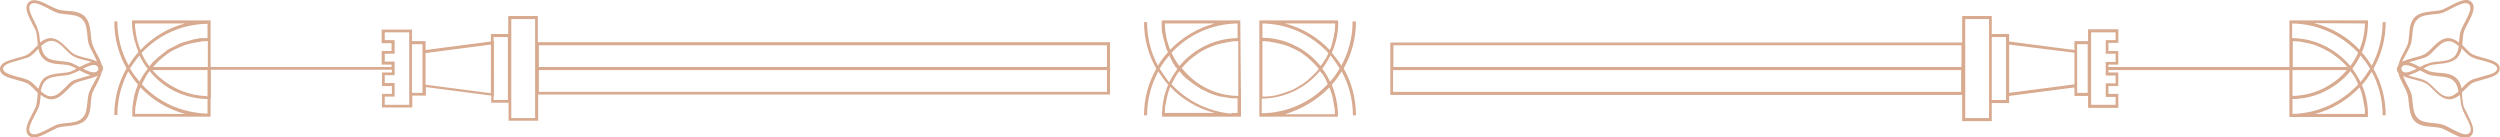 <?xml version="1.0" encoding="utf-8"?>
<!-- Generator: Adobe Illustrator 21.0.0, SVG Export Plug-In . SVG Version: 6.00 Build 0)  -->
<svg version="1.1" id="Layer_1" xmlns="http://www.w3.org/2000/svg" xmlns:xlink="http://www.w3.org/1999/xlink" x="0px" y="0px"
	 width="734.9px" height="40.4px" viewBox="0 0 734.9 40.4" style="enable-background:new 0 0 734.9 40.4;" xml:space="preserve">
<style type="text/css">
	.st0{fill:#D8AA90;}
</style>
<title>separator-2</title>
<path class="st0" d="M730,17c-1-0.3-2-0.5-2.9-0.9c-0.8-0.3-1.6-1.1-2.4-2c-0.3-0.3-0.6-0.6-0.9-0.9c0.1-0.5,0.1-0.9,0.1-1.3
	c0.1-1.1,0.2-2.1,0.5-2.9c0.3-0.7,0.7-1.5,1.1-2.2c1.3-2.5,2.4-4.8,1-6.2c-0.5-0.5-1-0.6-1.6-0.6c-1.3,0-2.9,0.8-4.6,1.7
	c-0.7,0.4-1.5,0.7-2.2,1.1c-0.8,0.3-1.8,0.4-2.9,0.5c-1.8,0.2-3.9,0.4-5.3,1.7c-1.4,1.4-1.6,3.4-1.7,5.3c-0.1,1.1-0.2,2.1-0.5,2.9
	c-0.3,0.7-0.7,1.5-1.1,2.2c-0.7,1.3-1.3,2.6-1.6,3.8c-0.2,0.3-0.4,0.7-0.4,1.1c0,0.4,0.1,0.8,0.4,1.1c0.2,1.1,0.9,2.4,1.6,3.8
	c0.4,0.7,0.7,1.4,1,2.2c0.3,0.8,0.4,1.8,0.5,2.9c0.2,1.8,0.4,3.9,1.7,5.3c1.4,1.4,3.4,1.6,5.3,1.7c1.1,0.1,2.1,0.2,2.9,0.5
	c0.7,0.3,1.5,0.7,2.2,1.1c2.5,1.3,4.8,2.4,6.2,1c1.4-1.4,0.2-3.7-1-6.2c-0.4-0.7-0.7-1.5-1.1-2.2c-0.3-0.8-0.4-1.8-0.5-2.9
	c0-0.4-0.1-0.9-0.1-1.4c0.3-0.3,0.6-0.6,0.9-0.9c0.9-0.9,1.7-1.7,2.4-2c0.9-0.4,1.9-0.6,2.9-0.9c2.5-0.7,4.9-1.3,4.9-3.2
	C734.9,18.3,732.5,17.7,730,17z M707.4,15.7c0.4-0.7,0.8-1.5,1.1-2.2c0.4-0.9,0.5-2,0.6-3.1c0.2-1.8,0.3-3.6,1.5-4.7h0
	c1.2-1.2,3-1.3,4.7-1.5c1.2-0.1,2.3-0.2,3.1-0.6c0.7-0.3,1.5-0.7,2.2-1.1c2.2-1.1,4.2-2.2,5.2-1.2c1,1-0.1,3-1.2,5.2
	c-0.4,0.7-0.8,1.5-1.1,2.2c-0.4,0.9-0.5,2-0.6,3.1c0,0.2,0,0.5-0.1,0.7c-0.9-0.7-1.9-1.3-3.1-1.3c-1.9,0-3.4,1.5-4.8,2.9
	c-0.9,0.9-1.7,1.7-2.5,2c-0.9,0.4-1.9,0.6-2.9,0.9c-1.2,0.3-2.4,0.7-3.4,1.1C706.6,17.3,707,16.5,707.4,15.7z M711.4,19.7
	c-1.2-0.6-2.3-1.2-3.3-1.4c0.6-0.2,1.2-0.3,1.8-0.5c1-0.3,2.1-0.6,3-0.9c1-0.4,1.8-1.2,2.7-2.2c1.3-1.3,2.6-2.6,4.2-2.6
	c1.1,0,2,0.6,3,1.5c-0.2,1.1-0.5,2.2-1.3,3c-1.2,1.2-3,1.3-4.7,1.5c-1.2,0.1-2.3,0.2-3.1,0.6C712.9,18.9,712.1,19.3,711.4,19.7z
	 M711.4,20.7c0.7,0.4,1.5,0.7,2.2,1.1c0.9,0.4,2,0.5,3.1,0.6c1.8,0.2,3.6,0.3,4.7,1.5c0.8,0.8,1.1,1.8,1.3,3c-0.9,0.8-1.9,1.5-3,1.5
	c-1.6,0-2.9-1.3-4.2-2.6c-0.9-0.9-1.8-1.8-2.8-2.2c-0.9-0.4-2-0.7-3-0.9c-0.6-0.2-1.2-0.3-1.8-0.5C709.1,21.8,710.2,21.3,711.4,20.7
	z M705.9,20.2c0-0.3,0.1-0.5,0.3-0.7c0.8-0.8,2.4-0.2,4.2,0.7c-1.2,0.6-2.3,1.1-3.2,1.1c-0.4,0-0.8-0.1-1-0.4
	C706,20.7,705.9,20.4,705.9,20.2z M724.7,33.9c1.1,2.2,2.2,4.2,1.2,5.2c-1,1-3-0.1-5.2-1.2c-0.7-0.4-1.5-0.8-2.2-1.1
	c-0.9-0.4-2-0.5-3.1-0.6c-1.8-0.2-3.6-0.3-4.7-1.5c-1.2-1.2-1.3-3-1.5-4.7c-0.1-1.2-0.2-2.3-0.6-3.1c-0.3-0.7-0.7-1.5-1.1-2.2
	c-0.4-0.8-0.8-1.7-1.1-2.4c0.9,0.5,2.1,0.8,3.4,1.1c1,0.3,2,0.5,2.9,0.9c0.8,0.3,1.6,1.1,2.5,2c1.3,1.3,2.9,2.9,4.8,2.9
	c1.2,0,2.2-0.6,3.1-1.3c0,0.2,0.1,0.5,0.1,0.7c0.1,1.2,0.2,2.3,0.6,3.1C723.9,32.4,724.3,33.2,724.7,33.9z M729.7,22.5
	c-1,0.3-2.1,0.6-3,0.9c-0.9,0.4-1.8,1.2-2.7,2.2c-0.1,0.1-0.3,0.3-0.4,0.4c-0.2-1.1-0.6-2.1-1.4-2.9l0,0c-1.4-1.4-3.4-1.6-5.3-1.7
	c-1.1-0.1-2.1-0.2-2.9-0.5c-0.5-0.2-1.1-0.5-1.6-0.8c0.5-0.3,1.1-0.5,1.6-0.8c0.8-0.3,1.8-0.4,2.9-0.5c1.8-0.2,3.9-0.4,5.3-1.7
	c0.8-0.8,1.2-1.8,1.4-2.9c0.2,0.1,0.3,0.3,0.5,0.5c0.9,0.9,1.8,1.8,2.7,2.2c1,0.4,2,0.7,3,0.9c2.2,0.6,4.3,1.2,4.3,2.4
	C734,21.4,732,21.9,729.7,22.5z"/>
<path class="st0" d="M28.2,15.3c-0.4-0.7-0.7-1.4-1-2.2c-0.3-0.8-0.4-1.8-0.5-2.9c-0.2-1.8-0.4-3.9-1.7-5.3
	c-1.4-1.4-3.4-1.6-5.3-1.7c-1.1-0.1-2.1-0.2-2.9-0.5C16,2.4,15.3,2,14.6,1.7c-2.5-1.3-4.8-2.4-6.2-1C7,2.1,8.2,4.4,9.4,6.8
	c0.4,0.7,0.7,1.5,1.1,2.2c0.3,0.8,0.4,1.8,0.5,2.9c0,0.4,0.1,0.9,0.1,1.4c-0.3,0.3-0.6,0.6-0.9,0.9c-0.9,0.9-1.7,1.7-2.4,2
	c-0.9,0.4-1.9,0.6-2.9,0.9c-2.5,0.7-4.9,1.3-4.9,3.2c0,1.9,2.4,2.5,4.9,3.2c1,0.3,2,0.5,2.9,0.9c0.8,0.3,1.6,1.1,2.4,2
	c0.3,0.3,0.6,0.6,0.9,0.9C11.1,27.6,11,28,11,28.5c-0.1,1.1-0.2,2.1-0.5,2.9c-0.3,0.7-0.7,1.5-1.1,2.2c-1.3,2.5-2.4,4.8-1,6.2
	c0.5,0.5,1,0.6,1.6,0.6c1.3,0,2.9-0.8,4.6-1.7c0.7-0.4,1.5-0.7,2.2-1.1c0.8-0.3,1.8-0.4,2.9-0.5c1.8-0.2,3.9-0.4,5.3-1.7
	c1.4-1.4,1.6-3.4,1.7-5.3c0.1-1.1,0.2-2.1,0.5-2.9c0.3-0.7,0.7-1.5,1.1-2.2c0.7-1.3,1.3-2.6,1.6-3.8c0.2-0.3,0.4-0.7,0.4-1.1
	c0-0.4-0.1-0.8-0.4-1.1C29.6,17.9,28.9,16.6,28.2,15.3z M10.2,6.5C9.1,4.3,8,2.2,9,1.3c1-1,3,0.1,5.2,1.2c0.7,0.4,1.5,0.8,2.2,1.1
	c0.9,0.4,2,0.5,3.1,0.6c1.8,0.2,3.6,0.3,4.7,1.5c1.2,1.2,1.3,3,1.5,4.7c0.1,1.2,0.2,2.3,0.6,3.1c0.3,0.7,0.7,1.5,1.1,2.2
	c0.4,0.8,0.8,1.7,1.1,2.4c-0.9-0.5-2.1-0.8-3.4-1.1c-1-0.3-2-0.5-2.9-0.9c-0.8-0.3-1.6-1.1-2.5-2c-1.3-1.3-2.9-2.9-4.8-2.9
	c-1.2,0-2.2,0.6-3.1,1.3c0-0.2-0.1-0.5-0.1-0.7c-0.1-1.2-0.2-2.3-0.6-3.1C10.9,7.9,10.6,7.2,10.2,6.5z M23.4,19.7
	c-0.7-0.4-1.5-0.7-2.2-1.1c-0.9-0.4-2-0.5-3.1-0.6c-1.8-0.2-3.6-0.3-4.7-1.5c-0.8-0.8-1.1-1.8-1.3-3c0.9-0.8,1.9-1.5,3-1.5
	c1.6,0,2.9,1.3,4.2,2.6c0.9,0.9,1.8,1.8,2.8,2.2c0.9,0.4,2,0.7,3,0.9c0.6,0.2,1.2,0.3,1.8,0.5C25.8,18.5,24.6,19.1,23.4,19.7z
	 M23.4,20.7c1.2,0.6,2.3,1.2,3.3,1.4c-0.6,0.2-1.2,0.3-1.8,0.5c-1,0.3-2.1,0.6-3,0.9c-1,0.4-1.8,1.2-2.7,2.2
	c-1.3,1.3-2.6,2.6-4.2,2.6c-1.1,0-2-0.6-3-1.5c0.2-1.1,0.5-2.2,1.3-3c1.2-1.2,3-1.3,4.7-1.5c1.2-0.1,2.3-0.2,3.1-0.6
	C22,21.4,22.7,21,23.4,20.7z M10.9,25.7c-0.9-0.9-1.8-1.8-2.7-2.2c-1-0.4-2-0.7-3-0.9c-2.2-0.6-4.3-1.2-4.3-2.4
	c0-1.2,2.1-1.8,4.3-2.4c1-0.3,2.1-0.6,3-0.9c0.9-0.4,1.8-1.2,2.7-2.2c0.1-0.1,0.3-0.3,0.4-0.4c0.2,1.1,0.6,2.1,1.4,2.9l0,0
	c1.4,1.4,3.4,1.6,5.3,1.7c1.1,0.1,2.1,0.2,2.9,0.5c0.5,0.2,1.1,0.5,1.6,0.8c-0.5,0.3-1.1,0.5-1.6,0.8c-0.8,0.3-1.8,0.4-2.9,0.5
	c-1.8,0.2-3.9,0.4-5.3,1.7C12,24,11.6,25,11.3,26.1C11.2,26,11,25.8,10.9,25.7z M27.4,24.7c-0.4,0.7-0.8,1.5-1.1,2.2
	c-0.4,0.9-0.5,2-0.6,3.1c-0.2,1.8-0.3,3.6-1.5,4.7h0c-1.2,1.2-3,1.3-4.7,1.5c-1.2,0.1-2.3,0.2-3.1,0.6c-0.7,0.3-1.5,0.7-2.2,1.1
	C12,39,10,40.1,9,39.1c-1-1,0.1-3,1.2-5.2c0.4-0.7,0.8-1.5,1.1-2.2c0.4-0.9,0.5-2,0.6-3.1c0-0.2,0-0.5,0.1-0.7
	c0.9,0.7,1.9,1.3,3.1,1.3c1.9,0,3.4-1.5,4.8-2.9c0.9-0.9,1.7-1.7,2.5-2c0.9-0.4,1.9-0.6,2.9-0.9c1.2-0.3,2.4-0.7,3.4-1.1
	C28.3,23,27.9,23.8,27.4,24.7z M28.6,20.9c-0.8,0.8-2.4,0.2-4.2-0.7c1.2-0.6,2.3-1.1,3.2-1.1c0.4,0,0.8,0.1,1,0.4
	c0.2,0.2,0.3,0.4,0.3,0.7C28.9,20.5,28.8,20.7,28.6,20.9z"/>
<path class="st0" d="M700.4,6.5c0,4.6-1.2,9-3.2,12.8c-0.9-1.4-1.8-2.7-2.9-3.9c1.2-2.8,1.8-5.9,1.8-9h0V6H673v5.2v8.5h-53.2V19h2.9
	v-4h-2.9v-2.4h2.9v-4h-8.9v3.5h-4v2.6l-19.2-2.5V10h-5.1V4.7h-8.7v7.8H408.7v7.2v0.9v7.3h168.1v7.7h8.7v-5.3h5.1v-2.1l19.2-2.5v2.5
	h4v3.5h8.9v-4.1h-2.9v-2.3h2.9v-4h-2.9v-0.7H673v8.5v5.3h23.1l-0.1-0.5h0.1c0-3.2-0.6-6.2-1.8-8.9c1.1-1.2,2-2.5,2.9-3.9
	c2.1,3.8,3.2,8.2,3.2,12.8h0.9c0-5-1.3-9.7-3.6-13.7c2.3-4,3.6-8.7,3.6-13.7H700.4z M409.6,13.3h167v6.4h-167V13.3z M576.5,27h-167
	v-6.4h167V27z M584.7,34.7h-7V5.6h7V10h0v20.3h0V34.7z M589.7,29.4h-4.2V10.9h4.2v1.2v16.2V29.4z M590.6,27.3V13.1l19.2,2.4v9.3
	L590.6,27.3z M613.7,27.3h-3.1v-1.7h0V14.8h0V13h3.1V27.3z M621.9,22.2v2.3H619v4h2.9v2.3h-7.2V9.5h7.2v2.3H619v4h2.9v2.4H619v4
	H621.9z M693.2,15.5c-0.6,1.4-1.4,2.7-2.3,3.9c-4.1-4.9-10.2-8.1-17.1-8.2V6.9C681.4,7,688.3,10.3,693.2,15.5z M674.2,12.1
	c0.6,0,1.1,0.1,1.7,0.1c0.2,0,0.3,0,0.5,0.1c0.6,0.1,1.1,0.2,1.6,0.3c0.2,0,0.3,0.1,0.5,0.1c0.5,0.1,1.1,0.3,1.6,0.4
	c0.2,0,0.3,0.1,0.5,0.2c0.5,0.2,1,0.4,1.5,0.6c0.1,0.1,0.3,0.1,0.4,0.2c0.5,0.2,1,0.5,1.4,0.7c0.1,0.1,0.3,0.2,0.4,0.2
	c0.5,0.3,0.9,0.5,1.3,0.8c0.1,0.1,0.3,0.2,0.4,0.3c0.4,0.3,0.8,0.6,1.2,0.9c0.1,0.1,0.3,0.2,0.4,0.3c0.4,0.3,0.7,0.6,1.1,1
	c0.1,0.1,0.3,0.3,0.4,0.4c0.3,0.3,0.6,0.6,0.9,1h-16v-7.6C674,12.1,674.1,12.1,674.2,12.1z M689.9,20.6c-0.4,0.4-0.7,0.8-1.1,1.2
	c-4,4-9.3,6.3-14.9,6.4v-7.6H689.9z M674.5,29.1c5.6-0.2,11-2.6,15-6.6c0.5-0.5,1-1,1.4-1.6c0.1,0.2,0.3,0.3,0.4,0.5
	c0.1,0.1,0.2,0.3,0.3,0.4c0.3,0.4,0.6,0.9,0.8,1.3c0.1,0.1,0.1,0.2,0.2,0.4c0.2,0.4,0.4,0.9,0.6,1.3c-4.8,5.2-11.7,8.5-19.3,8.7
	v-4.4C674.1,29.1,674.3,29.1,674.5,29.1z M695.2,6.9c0,0.5,0,0.9-0.1,1.4c0,0.1,0,0.2,0,0.3c-0.2,2.1-0.7,4.1-1.5,6
	c-3.6-3.8-8.2-6.5-13.4-7.8L695.2,6.9z M693.6,25.7c0.2,0.4,0.3,0.8,0.5,1.2c0,0.1,0.1,0.2,0.1,0.4c0.2,0.5,0.3,1.1,0.4,1.7
	c0,0.1,0.1,0.3,0.1,0.4c0.1,0.6,0.2,1.1,0.3,1.7c0,0.1,0,0.3,0.1,0.4c0.1,0.6,0.1,1.2,0.1,1.8c0,0.1,0,0.2,0,0.2h-14.7
	C685.5,32.2,690.1,29.4,693.6,25.7z M693.9,24.1c-0.7-1.4-1.5-2.7-2.4-3.9c0.9-1.2,1.7-2.5,2.4-3.9c1,1.2,2,2.5,2.8,3.9
	C695.8,21.6,694.9,22.9,693.9,24.1z"/>
<path class="st0" d="M158.1,4.7h-8.7V10h-5.1v2.2l-19.2,2.5v-2.6h-4V8.7h-8.9v4h2.9V15h-2.9v4h2.9v0.7H61.9V6H38.8v0.4
	c0,0.6,0,1.3,0.1,1.9c0,0.3,0.1,0.5,0.1,0.8c0,0.4,0.1,0.7,0.2,1.1c0.1,0.5,0.2,1.1,0.3,1.6c0,0.1,0,0.2,0.1,0.2
	c0.3,1.1,0.7,2.3,1.1,3.3c-1.1,1.2-2,2.5-2.9,3.9c-2.1-3.8-3.3-8.2-3.3-12.9h-0.9c0,0,0,0,0,0c0,5,1.3,9.7,3.6,13.8
	c-2.3,4-3.6,8.7-3.6,13.7h0.9c0-4.6,1.2-9,3.2-12.8c0.9,1.4,1.8,2.7,2.9,3.9c0,0,0,0.1-0.1,0.1c-0.1,0.2-0.2,0.4-0.2,0.6
	c-0.1,0.1-0.1,0.3-0.2,0.4c-0.1,0.2-0.1,0.4-0.2,0.6c0,0.1-0.1,0.3-0.1,0.4c-0.1,0.2-0.1,0.4-0.2,0.6c0,0.1-0.1,0.3-0.1,0.4
	c-0.1,0.2-0.1,0.4-0.1,0.6c0,0.2-0.1,0.3-0.1,0.5c0,0.2-0.1,0.4-0.1,0.7c0,0.2-0.1,0.3-0.1,0.5c0,0.2-0.1,0.4-0.1,0.7
	c0,0.2,0,0.3-0.1,0.5c0,0.2,0,0.4,0,0.7c0,0.2,0,0.3,0,0.5c0,0.2,0,0.4,0,0.6c0,0.2,0,0.3,0,0.5h0c0,0,0,0.1,0,0.1v0.4h23v-5.3h0.1
	v-8.5h53.2v0.8h-2.9v4h2.9v2.3h-2.9v4h8.9v-3.5h4v-2.5l19.2,2.5v2.1h5.1v5.3h8.7v-7.7h168.1v-7.3v-0.9v-7.2H158.1V4.7z M41.7,24.8
	c0.2-0.4,0.4-0.8,0.6-1.2c0.1-0.1,0.1-0.2,0.2-0.4c0.3-0.5,0.5-0.9,0.8-1.4c0.1-0.1,0.2-0.3,0.3-0.4c0.1-0.2,0.2-0.3,0.4-0.5
	c0.4,0.5,0.9,1.1,1.4,1.6c4.1,4.2,9.7,6.5,15.6,6.6v4.3C53.4,33.2,46.5,30,41.7,24.8z M60.3,28.2c-0.4,0-0.8,0-1.3-0.1
	c-0.1,0-0.1,0-0.2,0c-4.8-0.6-9.3-2.8-12.8-6.2c-0.4-0.4-0.8-0.9-1.2-1.3H61v7.7C60.8,28.3,60.5,28.3,60.3,28.2z M45,19.7
	c0.3-0.3,0.6-0.7,0.9-1c0.1-0.1,0.3-0.3,0.4-0.4c0.3-0.3,0.7-0.7,1.1-1c0.1-0.1,0.3-0.2,0.4-0.4c0.4-0.3,0.8-0.6,1.2-0.9
	c0.1-0.1,0.3-0.2,0.4-0.3c0.4-0.3,0.9-0.6,1.3-0.8c0.1-0.1,0.3-0.2,0.4-0.2c0.5-0.3,1-0.5,1.5-0.7c0.1-0.1,0.3-0.1,0.4-0.2
	c0.5-0.2,1-0.4,1.5-0.6c0.1,0,0.3-0.1,0.4-0.1c0.5-0.2,1.1-0.3,1.6-0.4c0.1,0,0.3-0.1,0.4-0.1c0.5-0.1,1.1-0.2,1.7-0.3
	c0.2,0,0.3,0,0.5-0.1c0.6-0.1,1.1-0.1,1.7-0.1c0.1,0,0.2,0,0.3,0v7.6H45z M61.1,11.2c-0.3,0-0.6,0-0.9,0c-0.2,0-0.4,0-0.6,0
	c-0.2,0-0.4,0-0.5,0c-0.2,0-0.5,0.1-0.7,0.1c-0.1,0-0.3,0-0.4,0.1c-0.2,0-0.4,0.1-0.7,0.1c-0.1,0-0.3,0.1-0.4,0.1
	c-0.2,0-0.4,0.1-0.7,0.2c-0.1,0-0.3,0.1-0.4,0.1c-0.2,0.1-0.4,0.1-0.7,0.2c-0.1,0-0.3,0.1-0.4,0.1c-0.2,0.1-0.5,0.2-0.7,0.2
	c-0.1,0-0.2,0.1-0.4,0.1c-0.2,0.1-0.4,0.2-0.7,0.3c-0.1,0.1-0.3,0.1-0.4,0.2c-0.2,0.1-0.4,0.2-0.6,0.3c-0.1,0.1-0.3,0.1-0.4,0.2
	c-0.2,0.1-0.4,0.2-0.6,0.3c-0.1,0.1-0.2,0.1-0.4,0.2c-0.2,0.1-0.4,0.2-0.6,0.3c-0.1,0.1-0.2,0.1-0.4,0.2c-0.2,0.1-0.4,0.2-0.6,0.4
	C49,15,48.9,15,48.7,15.1c-0.2,0.1-0.4,0.3-0.5,0.4c-0.1,0.1-0.2,0.2-0.4,0.3c-0.2,0.1-0.3,0.3-0.5,0.4c-0.1,0.1-0.2,0.2-0.4,0.3
	c-0.2,0.1-0.3,0.3-0.5,0.4c-0.1,0.1-0.2,0.2-0.3,0.3c-0.1,0.1-0.3,0.3-0.4,0.4c-0.1,0.1-0.2,0.2-0.4,0.3c-0.1,0.1-0.3,0.3-0.4,0.4
	c-0.1,0.1-0.2,0.2-0.3,0.4c-0.1,0.1-0.3,0.3-0.4,0.5c-0.1,0.1-0.2,0.2-0.3,0.3c-0.9-1.2-1.7-2.5-2.3-3.9c4.8-5.2,11.7-8.5,19.4-8.6
	V11.2z M41.3,14.7c-0.7-1.7-1.2-3.5-1.4-5.3c0-0.2,0-0.3-0.1-0.5c0-0.4-0.1-0.8-0.1-1.2c0-0.3,0-0.5,0-0.8h14.7
	C49.3,8.2,44.8,11,41.3,14.7z M41,16.3c0.7,1.4,1.4,2.7,2.4,3.9c0,0.1-0.1,0.1-0.1,0.2c-0.1,0.2-0.2,0.3-0.4,0.5
	c-0.1,0.1-0.2,0.3-0.3,0.4c-0.1,0.2-0.2,0.3-0.3,0.5c-0.1,0.1-0.2,0.3-0.3,0.4c-0.1,0.2-0.2,0.4-0.3,0.5c-0.1,0.1-0.2,0.3-0.2,0.4
	c-0.1,0.2-0.2,0.4-0.3,0.6c-0.1,0.1-0.1,0.2-0.2,0.3c-1-1.2-2-2.5-2.8-3.9C39.1,18.8,40,17.5,41,16.3z M39.7,33.5c0-0.1,0-0.2,0-0.2
	c0-0.6,0.1-1.2,0.1-1.8c0-0.1,0-0.3,0.1-0.4c0.1-0.6,0.2-1.2,0.3-1.7c0-0.1,0.1-0.3,0.1-0.4c0.1-0.6,0.3-1.1,0.4-1.7
	c0-0.1,0.1-0.3,0.1-0.4c0.1-0.4,0.3-0.8,0.5-1.2c3.5,3.7,8,6.4,13.1,7.8H39.7z M120.3,30.8h-7.2v-2.4h2.9v-4h-2.9v-2.3h2.9v-4h-2.9
	v-2.3h2.9v-4h-2.9V9.5h7.2v2.6v16.1V30.8z M124.2,27.3h-3.1V13h3.1V27.3z M125.1,24.9l0-9.3l19.2-2.5v14.3L125.1,24.9z M149.3,29.4
	h-4.2v-1.1l0.1,0V12.1l-0.1,0v-1.2h4.2V29.4z M157.3,34.7h-7V5.6h7V34.7z M325.4,27h-167v-6.4h167V27z M158.4,13.3h167v6.4h-167
	V13.3z"/>
<path class="st0" d="M397.6,6.4c0,4.7-1.2,9-3.3,12.9c-0.8-1.4-1.8-2.6-2.8-3.8c1.2-2.7,1.9-5.8,1.9-9h-0.1c0,0,0-0.1,0-0.1V6h-23.1
	v5.2v17.9v5.2h23.1l0-0.4c0-3.2-0.7-6.2-1.8-9c1.1-1.2,2-2.5,2.9-3.9c2.1,3.8,3.3,8.2,3.3,12.9h0.9c0-5-1.3-9.7-3.6-13.8
	c2.3-4.1,3.6-8.7,3.6-13.8H397.6z M388.7,21.7c0.3,0.4,0.6,0.9,0.8,1.3c0.1,0.1,0.2,0.3,0.2,0.4c0.2,0.4,0.4,0.9,0.6,1.3
	c-4.8,5.2-11.7,8.5-19.4,8.6v-4.3c6.9-0.1,13-3.2,17.1-8.1c0.1,0.1,0.2,0.2,0.3,0.4C388.5,21.4,388.6,21.6,388.7,21.7z M371,12.1
	c0.1,0,0.2,0,0.2,0c0.6,0,1.2,0.1,1.8,0.1c0.1,0,0.3,0,0.4,0.1c0.6,0.1,1.2,0.2,1.7,0.3c0.1,0,0.3,0.1,0.4,0.1
	c0.6,0.1,1.1,0.3,1.7,0.4c0.1,0,0.2,0.1,0.4,0.1c0.5,0.2,1.1,0.4,1.6,0.6c0.1,0.1,0.2,0.1,0.4,0.2c0.5,0.2,1,0.5,1.5,0.7
	c0.1,0.1,0.2,0.1,0.4,0.2c0.5,0.3,0.9,0.5,1.3,0.8c0.1,0.1,0.3,0.2,0.4,0.3c0.4,0.3,0.8,0.6,1.2,0.9c0.1,0.1,0.3,0.2,0.4,0.4
	c0.4,0.3,0.7,0.6,1.1,1c0.1,0.1,0.3,0.3,0.4,0.4c0.3,0.3,0.7,0.7,1,1.1c0.1,0.1,0.2,0.3,0.3,0.4c0,0,0,0.1,0.1,0.1c0,0,0,0,0,0
	c-0.1,0.1-0.2,0.2-0.3,0.3c-0.3,0.4-0.7,0.8-1.1,1.2c-0.1,0.1-0.2,0.2-0.3,0.3c-0.4,0.4-0.8,0.7-1.2,1.1c-0.1,0.1-0.2,0.2-0.3,0.3
	c-0.4,0.3-0.9,0.7-1.3,1c-0.1,0.1-0.2,0.1-0.3,0.2c-0.5,0.3-1,0.6-1.5,0.9c-0.1,0.1-0.2,0.1-0.3,0.2c-0.5,0.3-1,0.5-1.6,0.8
	c-0.1,0-0.2,0.1-0.3,0.1c-0.5,0.2-1.1,0.4-1.7,0.6c-0.1,0-0.2,0.1-0.3,0.1c-0.6,0.2-1.1,0.3-1.7,0.5c-0.1,0-0.2,0-0.3,0.1
	c-0.6,0.1-1.2,0.2-1.8,0.3c-0.1,0-0.2,0-0.3,0c-0.6,0.1-1.2,0.1-1.8,0.1c-0.1,0-0.1,0-0.2,0V12.1z M390.5,15.6
	c-0.2,0.4-0.4,0.9-0.6,1.3c-0.1,0.1-0.1,0.2-0.2,0.3c-0.3,0.5-0.6,0.9-0.9,1.4c-0.1,0.1-0.2,0.2-0.2,0.3c-0.1,0.2-0.3,0.3-0.4,0.5
	c0,0,0,0,0,0c-1.4-1.7-3-3.2-4.8-4.4c-0.3-0.2-0.6-0.4-0.9-0.6c-0.6-0.4-1.3-0.7-1.9-1c-0.3-0.2-0.7-0.3-1-0.5
	c-0.7-0.3-1.4-0.5-2.1-0.8c-2-0.6-4.1-1-6.4-1V6.9C378.7,7,385.6,10.3,390.5,15.6z M392.5,6.9c0,0.1,0,0.2,0,0.3
	c0,0.6-0.1,1.1-0.1,1.7c0,0.2,0,0.3-0.1,0.5c-0.1,0.6-0.2,1.1-0.3,1.7c0,0.1-0.1,0.3-0.1,0.4c-0.1,0.5-0.3,1.1-0.4,1.6
	c0,0.1-0.1,0.3-0.1,0.4c-0.1,0.4-0.3,0.8-0.5,1.2c-3.5-3.7-8.1-6.5-13.2-7.8H392.5z M390.8,25.7c0.2,0.4,0.3,0.8,0.4,1.2
	c0.1,0.2,0.1,0.3,0.2,0.5c0.2,0.5,0.3,1,0.4,1.6c0,0.2,0.1,0.3,0.1,0.5c0.1,0.5,0.2,1.1,0.3,1.6c0,0.2,0,0.3,0.1,0.5
	c0.1,0.6,0.1,1.1,0.1,1.7c0,0.1,0,0.2,0,0.3h-14.7C382.7,32.1,387.3,29.3,390.8,25.7z M391,24c-0.3-0.6-0.7-1.3-1-1.9
	c-0.4-0.7-0.8-1.3-1.3-1.9c0.9-1.2,1.7-2.5,2.4-3.9c1,1.2,1.9,2.5,2.7,3.8C393,21.5,392.1,22.8,391,24z"/>
<path class="st0" d="M364.6,6h-23.1v0.5c0,0,0,0,0,0c0,0.1,0,0.1,0,0.2c0,0.3,0,0.6,0,0.9c0,0.2,0,0.4,0,0.6c0,0.2,0,0.4,0,0.5
	c0,0.2,0.1,0.5,0.1,0.7c0,0.1,0,0.3,0.1,0.4c0,0.2,0.1,0.4,0.1,0.7c0,0.1,0.1,0.3,0.1,0.4c0,0.2,0.1,0.4,0.2,0.7
	c0,0.1,0.1,0.3,0.1,0.4c0.1,0.2,0.1,0.4,0.2,0.7c0,0.1,0.1,0.3,0.1,0.4c0.1,0.2,0.2,0.5,0.2,0.7c0,0.1,0.1,0.2,0.1,0.4
	c0.1,0.2,0.2,0.4,0.3,0.7c0.1,0.1,0.1,0.3,0.2,0.4c0,0,0,0,0,0.1c-1.1,1.2-2.1,2.5-2.9,3.9c-2.1-3.8-3.2-8.2-3.2-12.8h-0.9
	c0,5,1.3,9.6,3.6,13.7c-2.3,4.1-3.6,8.7-3.6,13.7h0.9c0-4.7,1.2-9,3.3-12.9c0.9,1.4,1.8,2.7,2.9,3.9c-1.2,2.8-1.8,5.8-1.8,9v0.4
	h23.2l0-5.2h0L364.6,6z M362,33.4c-6.9-0.6-13.1-3.8-17.6-8.6c0.2-0.5,0.4-0.9,0.7-1.4c0.1-0.1,0.2-0.3,0.2-0.4
	c0.3-0.5,0.5-0.9,0.8-1.3c0.1-0.1,0.2-0.3,0.3-0.4c0.1-0.1,0.2-0.3,0.3-0.4c0,0,0,0,0,0c0.1,0.2,0.3,0.3,0.4,0.5
	c0.1,0.1,0.2,0.2,0.3,0.4c0.1,0.1,0.3,0.3,0.4,0.4c0.1,0.1,0.2,0.2,0.3,0.3c0.1,0.1,0.3,0.3,0.4,0.4c0.1,0.1,0.2,0.2,0.4,0.3
	c0.1,0.1,0.3,0.3,0.5,0.4c0.1,0.1,0.2,0.2,0.4,0.3c0.2,0.1,0.3,0.2,0.5,0.4c0.1,0.1,0.3,0.2,0.4,0.3c0.2,0.1,0.3,0.2,0.5,0.3
	c0.1,0.1,0.3,0.2,0.4,0.3c0.2,0.1,0.3,0.2,0.5,0.3c0.1,0.1,0.3,0.2,0.4,0.3c0.2,0.1,0.3,0.2,0.5,0.3c0.1,0.1,0.3,0.2,0.4,0.2
	c0.2,0.1,0.4,0.2,0.6,0.3c0.1,0.1,0.3,0.1,0.4,0.2c0.2,0.1,0.4,0.2,0.6,0.3c0.1,0.1,0.3,0.1,0.4,0.2c0.2,0.1,0.4,0.2,0.6,0.2
	c0.1,0.1,0.3,0.1,0.4,0.2c0.2,0.1,0.4,0.1,0.6,0.2c0.1,0,0.3,0.1,0.4,0.1c0.2,0.1,0.4,0.1,0.6,0.2c0.1,0,0.3,0.1,0.4,0.1
	c0.2,0.1,0.4,0.1,0.6,0.1c0.2,0,0.3,0.1,0.5,0.1c0.2,0,0.4,0.1,0.7,0.1c0.2,0,0.3,0.1,0.5,0.1c0.2,0,0.4,0.1,0.7,0.1
	c0.2,0,0.3,0,0.5,0.1c0.2,0,0.4,0,0.7,0c0.2,0,0.3,0,0.5,0c0.2,0,0.4,0,0.6,0c0,0,0.1,0,0.1,0v4.3H362z M347.7,19.7
	c0.3-0.4,0.6-0.7,1-1.1c0.1-0.1,0.3-0.3,0.4-0.4c0.3-0.3,0.7-0.7,1.1-1c0.1-0.1,0.3-0.2,0.4-0.3c0.4-0.3,0.8-0.6,1.2-0.9
	c0.1-0.1,0.3-0.2,0.4-0.3c0.4-0.3,0.9-0.6,1.3-0.8c0.1-0.1,0.2-0.1,0.4-0.2c0.5-0.3,1-0.5,1.5-0.7c0.1-0.1,0.2-0.1,0.4-0.2
	c0.5-0.2,1-0.4,1.6-0.6c0.1,0,0.2-0.1,0.4-0.1c0.5-0.2,1.1-0.3,1.7-0.4c0.1,0,0.3-0.1,0.4-0.1c0.6-0.1,1.1-0.2,1.7-0.3
	c0.1,0,0.3,0,0.4-0.1c0.6-0.1,1.2-0.1,1.8-0.1c0.1,0,0.2,0,0.2,0v16.1c-6.7-0.1-12.6-3.2-16.5-8.1c0,0,0,0,0,0
	C347.4,20,347.5,19.8,347.7,19.7z M346.7,19.4c-0.9-1.2-1.7-2.5-2.3-3.9c4.8-5.2,11.7-8.5,19.4-8.6v4.3
	C356.9,11.3,350.8,14.5,346.7,19.4z M344,14.6c-1-2.3-1.5-4.9-1.6-7.5c0-0.1,0-0.1,0-0.2h14.7C352.1,8.2,347.5,11,344,14.6z
	 M340.9,20.2c0.8-1.4,1.8-2.7,2.8-3.9c0,0,0,0,0,0c0.1,0.2,0.2,0.4,0.3,0.6c0.1,0.1,0.1,0.2,0.2,0.4c0.1,0.2,0.2,0.4,0.3,0.6
	c0.1,0.1,0.1,0.2,0.2,0.4c0.1,0.2,0.2,0.4,0.4,0.6c0.1,0.1,0.2,0.2,0.2,0.4c0.1,0.2,0.2,0.3,0.4,0.5c0.1,0.1,0.2,0.2,0.3,0.4
	c0,0,0.1,0.1,0.1,0.1c-0.9,1.2-1.7,2.5-2.4,3.9C342.7,22.9,341.8,21.6,340.9,20.2z M342.4,33.4c0-0.1,0-0.2,0-0.3
	c0-0.6,0.1-1.1,0.1-1.7c0-0.2,0-0.3,0.1-0.5c0.1-0.6,0.2-1.1,0.3-1.6c0-0.2,0.1-0.3,0.1-0.5c0.1-0.5,0.3-1.1,0.4-1.6
	c0-0.2,0.1-0.3,0.2-0.5c0.1-0.4,0.3-0.8,0.4-1.2c3.5,3.7,8,6.4,13.1,7.7H342.4z"/>
</svg>
